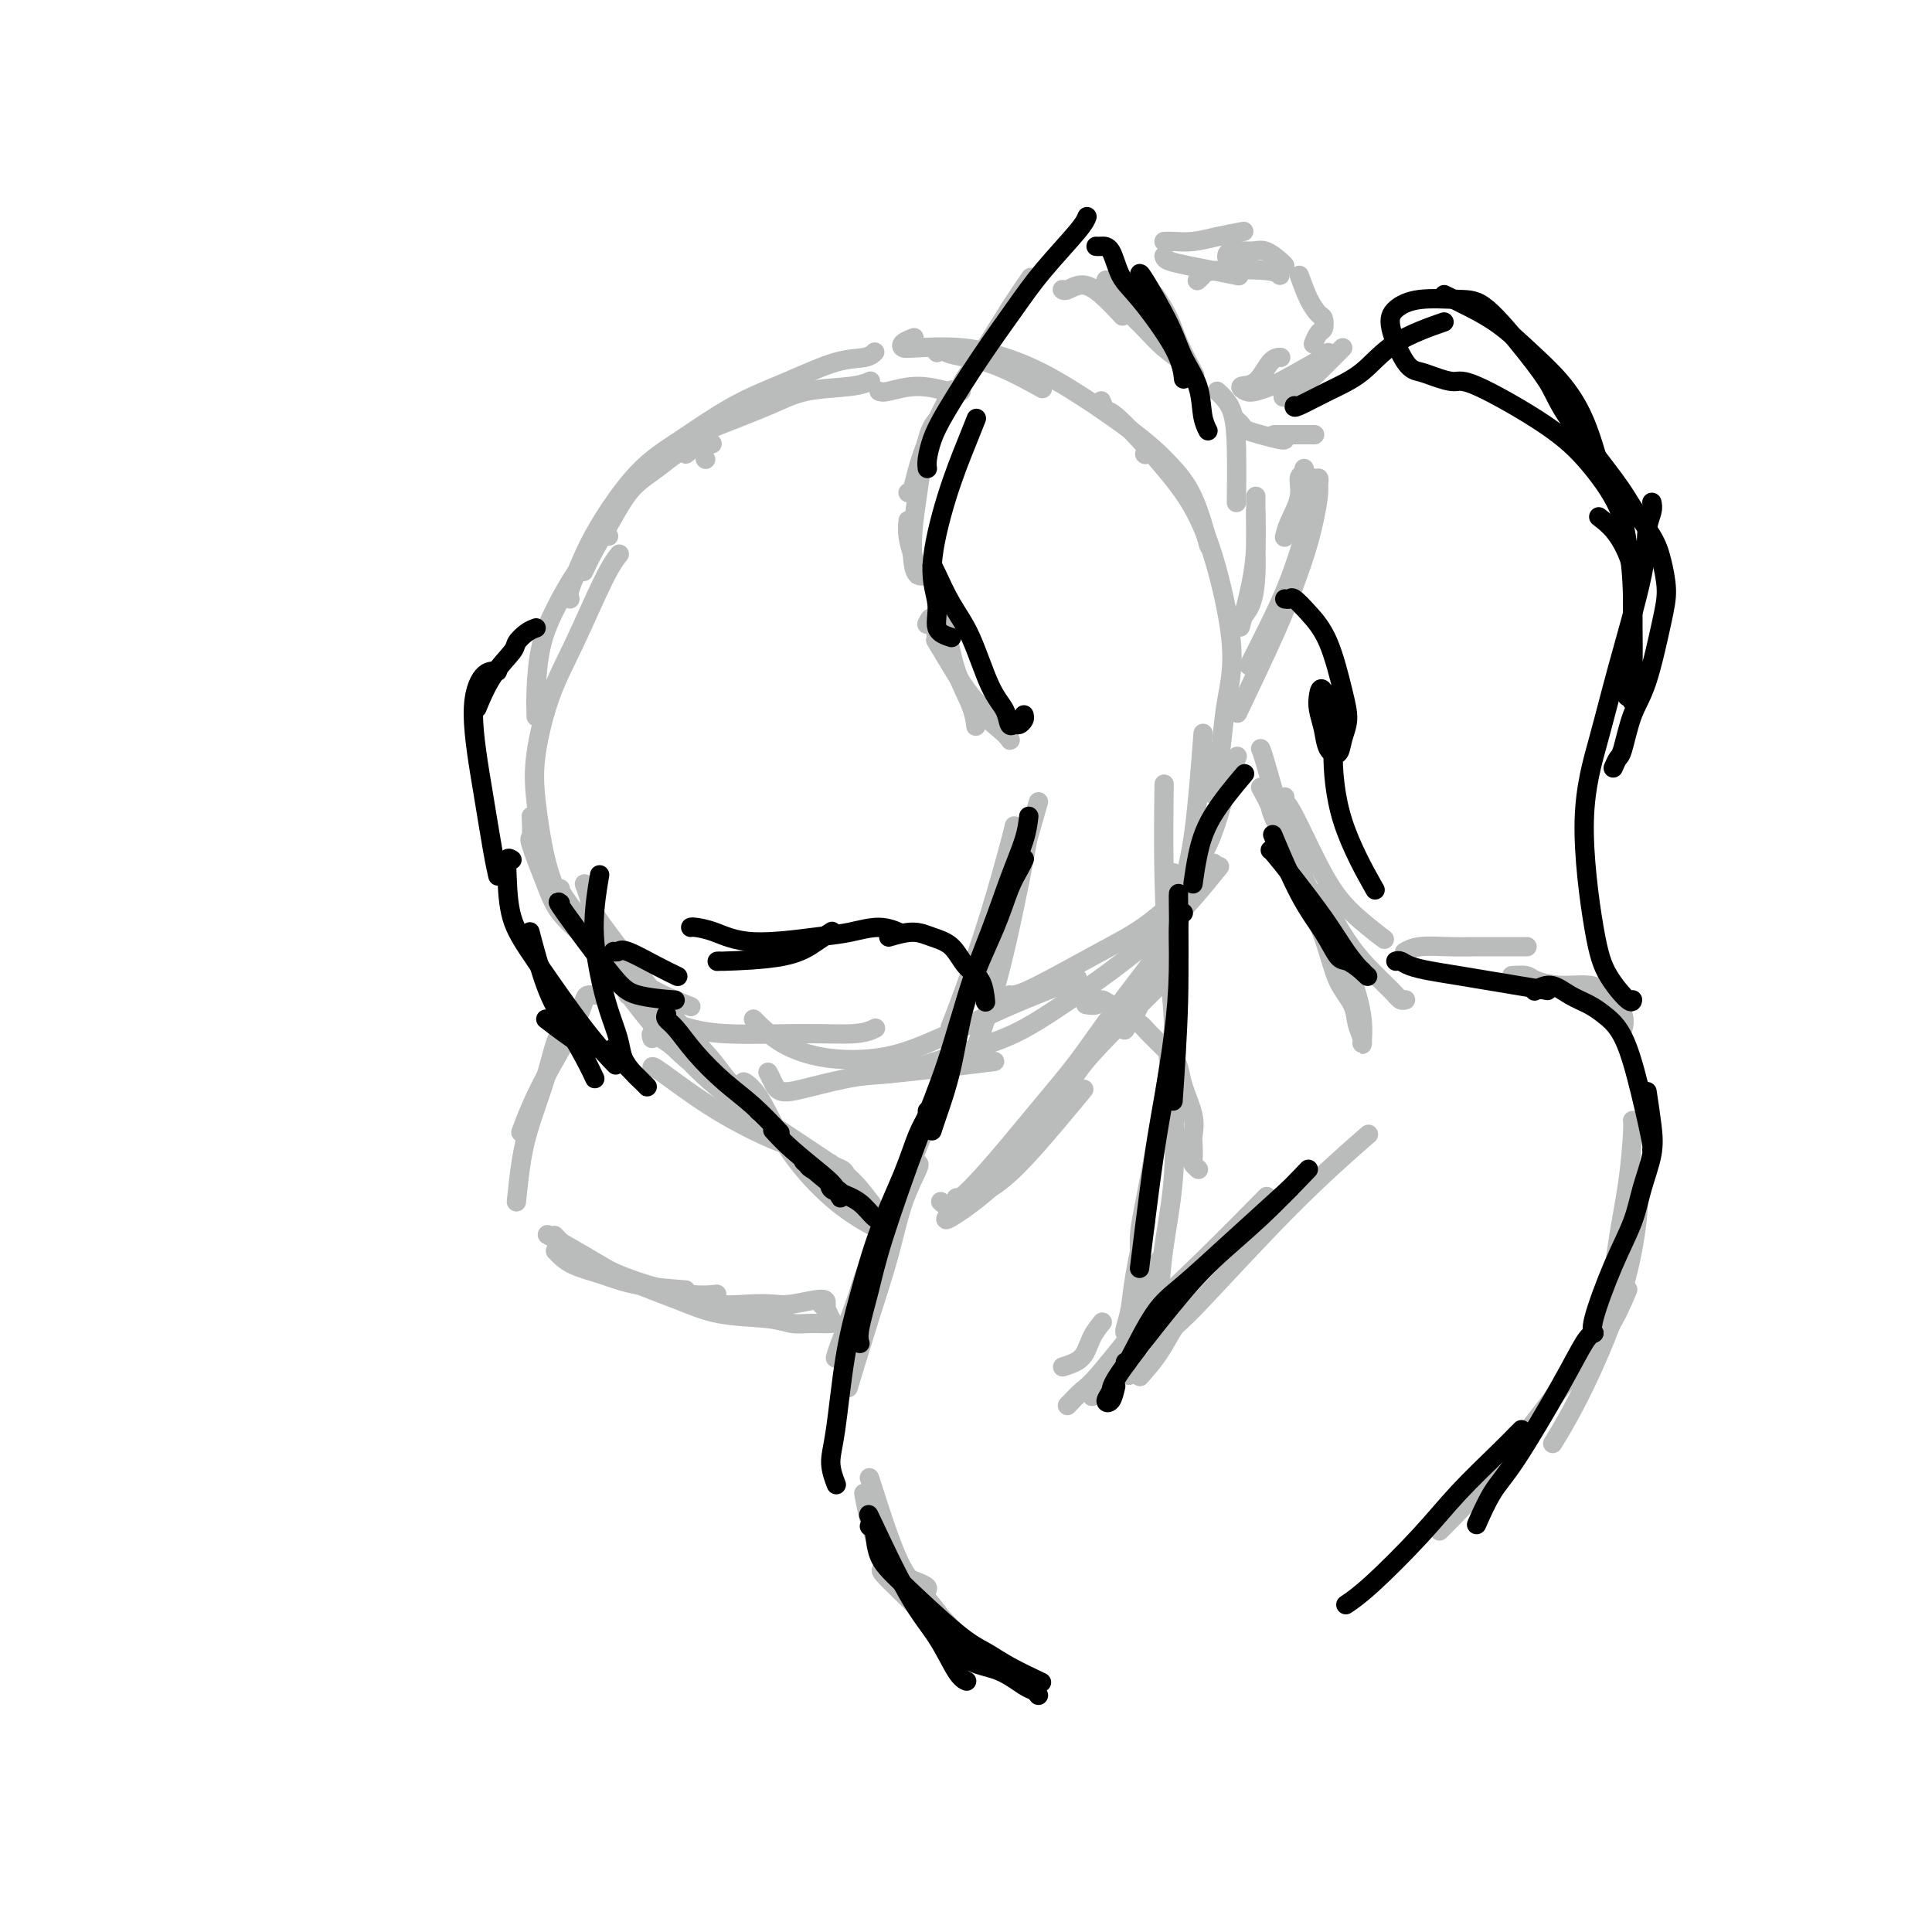 <svg viewBox='0 0 400 400' version='1.1' xmlns='http://www.w3.org/2000/svg' xmlns:xlink='http://www.w3.org/1999/xlink'><g fill='none' stroke='#BABBBB' stroke-width='4' stroke-linecap='round' stroke-linejoin='round'><path d='M146,95c0.000,0.000 0.100,0.100 0.1,0.1'/><path d='M147,92c0.385,-0.101 0.771,-0.202 0,0c-0.771,0.202 -2.698,0.708 -4,1c-1.302,0.292 -1.980,0.370 -3,1c-1.020,0.630 -2.382,1.812 -4,3c-1.618,1.188 -3.492,2.382 -5,4c-1.508,1.618 -2.652,3.661 -4,6c-1.348,2.339 -2.901,4.976 -4,7c-1.099,2.024 -1.742,3.435 -2,4c-0.258,0.565 -0.129,0.282 0,0'/><path d='M126,111c-0.353,-0.043 -0.706,-0.086 -1,0c-0.294,0.086 -0.530,0.301 -1,1c-0.470,0.699 -1.173,1.883 -2,3c-0.827,1.117 -1.777,2.167 -3,4c-1.223,1.833 -2.720,4.450 -4,7c-1.280,2.550 -2.343,5.034 -3,8c-0.657,2.966 -0.908,6.414 -1,9c-0.092,2.586 -0.026,4.310 0,5c0.026,0.690 0.013,0.345 0,0'/><path d='M110,169c0.075,1.667 0.150,3.333 0,4c-0.150,0.667 -0.526,0.333 0,2c0.526,1.667 1.956,5.333 3,8c1.044,2.667 1.704,4.333 3,6c1.296,1.667 3.227,3.333 4,4c0.773,0.667 0.386,0.333 0,0'/><path d='M132,205c-0.404,-0.424 -0.807,-0.848 -1,-1c-0.193,-0.152 -0.174,-0.033 -2,-2c-1.826,-1.967 -5.496,-6.022 -8,-9c-2.504,-2.978 -3.840,-4.880 -5,-7c-1.160,-2.120 -2.143,-4.457 -3,-8c-0.857,-3.543 -1.587,-8.292 -2,-12c-0.413,-3.708 -0.510,-6.374 0,-10c0.510,-3.626 1.626,-8.212 3,-12c1.374,-3.788 3.008,-6.778 5,-11c1.992,-4.222 4.344,-9.675 6,-13c1.656,-3.325 2.616,-4.521 3,-5c0.384,-0.479 0.192,-0.239 0,0'/><path d='M118,124c-0.156,-0.444 -0.311,-0.888 0,-2c0.311,-1.112 1.089,-2.891 2,-5c0.911,-2.109 1.954,-4.548 4,-8c2.046,-3.452 5.095,-7.916 8,-11c2.905,-3.084 5.667,-4.787 9,-7c3.333,-2.213 7.236,-4.936 11,-7c3.764,-2.064 7.387,-3.467 11,-5c3.613,-1.533 7.216,-3.194 10,-4c2.784,-0.806 4.750,-0.755 6,-1c1.250,-0.245 1.786,-0.784 2,-1c0.214,-0.216 0.107,-0.108 0,0'/><path d='M142,94c0.469,-0.361 0.938,-0.722 1,-1c0.062,-0.278 -0.284,-0.474 0,-1c0.284,-0.526 1.199,-1.384 2,-2c0.801,-0.616 1.490,-0.992 4,-2c2.510,-1.008 6.841,-2.649 10,-4c3.159,-1.351 5.146,-2.414 8,-3c2.854,-0.586 6.576,-0.696 9,-1c2.424,-0.304 3.550,-0.801 4,-1c0.450,-0.199 0.225,-0.099 0,0'/><path d='M182,81c0.345,0.143 0.690,0.286 2,0c1.310,-0.286 3.583,-1.000 6,-1c2.417,0.000 4.976,0.714 6,1c1.024,0.286 0.512,0.143 0,0'/><path d='M194,73c-0.145,-0.513 -0.290,-1.026 0,-1c0.290,0.026 1.014,0.593 2,1c0.986,0.407 2.233,0.656 4,1c1.767,0.344 4.053,0.785 7,2c2.947,1.215 6.556,3.204 8,4c1.444,0.796 0.722,0.398 0,0'/><path d='M237,94c0.000,0.000 0.100,0.100 0.1,0.1'/><path d='M189,70c0.218,-0.084 0.435,-0.167 0,0c-0.435,0.167 -1.523,0.586 -2,1c-0.477,0.414 -0.342,0.825 0,1c0.342,0.175 0.890,0.113 3,0c2.110,-0.113 5.781,-0.279 9,0c3.219,0.279 5.985,1.003 9,2c3.015,0.997 6.279,2.269 11,5c4.721,2.731 10.898,6.922 15,10c4.102,3.078 6.131,5.041 8,7c1.869,1.959 3.580,3.912 5,7c1.420,3.088 2.549,7.311 3,9c0.451,1.689 0.226,0.845 0,0'/><path d='M228,83c0.344,0.895 0.689,1.791 1,2c0.311,0.209 0.589,-0.268 3,2c2.411,2.268 6.955,7.283 10,11c3.045,3.717 4.592,6.137 6,9c1.408,2.863 2.676,6.169 4,11c1.324,4.831 2.705,11.186 3,16c0.295,4.814 -0.496,8.085 -1,11c-0.504,2.915 -0.723,5.472 -1,8c-0.277,2.528 -0.613,5.027 -1,7c-0.387,1.973 -0.825,3.421 -1,4c-0.175,0.579 -0.088,0.290 0,0'/><path d='M116,184c-0.064,0.172 -0.128,0.344 1,2c1.128,1.656 3.447,4.794 6,8c2.553,3.206 5.341,6.478 9,9c3.659,2.522 8.188,4.292 10,5c1.812,0.708 0.906,0.354 0,0'/><path d='M130,206c0.892,0.271 1.784,0.542 2,1c0.216,0.458 -0.245,1.105 1,2c1.245,0.895 4.198,2.040 7,3c2.802,0.960 5.455,1.735 10,2c4.545,0.265 10.981,0.019 16,0c5.019,-0.019 8.620,0.187 11,0c2.380,-0.187 3.537,-0.768 4,-1c0.463,-0.232 0.231,-0.116 0,0'/><path d='M156,211c1.789,1.789 3.579,3.577 6,5c2.421,1.423 5.474,2.479 9,3c3.526,0.521 7.524,0.507 11,0c3.476,-0.507 6.429,-1.506 10,-3c3.571,-1.494 7.761,-3.483 11,-5c3.239,-1.517 5.526,-2.562 9,-4c3.474,-1.438 8.135,-3.268 10,-4c1.865,-0.732 0.932,-0.366 0,0'/><path d='M209,206c0.187,0.048 0.374,0.095 1,0c0.626,-0.095 1.692,-0.334 5,-2c3.308,-1.666 8.859,-4.759 13,-7c4.141,-2.241 6.873,-3.632 10,-6c3.127,-2.368 6.650,-5.715 9,-8c2.350,-2.285 3.529,-3.510 4,-4c0.471,-0.490 0.236,-0.245 0,0'/><path d='M239,192c1.052,-1.139 2.103,-2.278 3,-4c0.897,-1.722 1.638,-4.028 3,-6c1.362,-1.972 3.344,-3.611 5,-7c1.656,-3.389 2.984,-8.528 4,-12c1.016,-3.472 1.719,-5.278 2,-6c0.281,-0.722 0.141,-0.361 0,0'/><path d='M261,155c0.211,0.496 0.421,0.992 1,3c0.579,2.008 1.526,5.528 3,10c1.474,4.472 3.474,9.896 5,14c1.526,4.104 2.579,6.887 3,8c0.421,1.113 0.211,0.557 0,0'/><path d='M261,163c0.886,1.656 1.772,3.313 2,4c0.228,0.687 -0.202,0.406 2,5c2.202,4.594 7.036,14.063 10,20c2.964,5.937 4.059,8.343 5,11c0.941,2.657 1.729,5.566 2,8c0.271,2.434 0.024,4.394 0,5c-0.024,0.606 0.173,-0.142 0,-1c-0.173,-0.858 -0.716,-1.826 -1,-3c-0.284,-1.174 -0.308,-2.555 -1,-4c-0.692,-1.445 -2.051,-2.954 -3,-5c-0.949,-2.046 -1.486,-4.628 -3,-9c-1.514,-4.372 -4.004,-10.535 -5,-13c-0.996,-2.465 -0.498,-1.233 0,0'/><path d='M248,242c0.113,0.104 0.226,0.209 0,0c-0.226,-0.209 -0.791,-0.731 -1,-1c-0.209,-0.269 -0.063,-0.284 0,-1c0.063,-0.716 0.042,-2.135 0,-3c-0.042,-0.865 -0.106,-1.178 0,-2c0.106,-0.822 0.383,-2.153 0,-4c-0.383,-1.847 -1.425,-4.211 -2,-6c-0.575,-1.789 -0.682,-3.003 -1,-4c-0.318,-0.997 -0.848,-1.777 -2,-3c-1.152,-1.223 -2.927,-2.891 -4,-4c-1.073,-1.109 -1.443,-1.661 -2,-2c-0.557,-0.339 -1.300,-0.465 -2,-1c-0.700,-0.535 -1.358,-1.478 -2,-2c-0.642,-0.522 -1.268,-0.623 -2,-1c-0.732,-0.377 -1.569,-1.029 -2,-1c-0.431,0.029 -0.456,0.740 -1,1c-0.544,0.260 -1.608,0.070 -2,0c-0.392,-0.070 -0.112,-0.020 0,0c0.112,0.020 0.056,0.010 0,0'/><path d='M242,218c-0.083,0.286 -0.167,0.571 0,2c0.167,1.429 0.583,4.000 1,6c0.417,2.000 0.833,3.429 1,4c0.167,0.571 0.083,0.286 0,0'/><path d='M266,165c-0.080,0.393 -0.161,0.785 0,1c0.161,0.215 0.562,0.251 2,3c1.438,2.749 3.911,8.211 6,12c2.089,3.789 3.793,5.905 6,8c2.207,2.095 4.916,4.170 6,5c1.084,0.830 0.542,0.415 0,0'/><path d='M273,185c0.265,0.090 0.529,0.181 1,1c0.471,0.819 1.148,2.367 2,4c0.852,1.633 1.878,3.352 3,5c1.122,1.648 2.339,3.226 4,5c1.661,1.774 3.765,3.743 5,5c1.235,1.257 1.599,1.801 2,2c0.401,0.199 0.839,0.054 1,0c0.161,-0.054 0.046,-0.015 0,0c-0.046,0.015 -0.023,0.008 0,0'/><path d='M159,222c0.317,0.604 0.634,1.207 1,2c0.366,0.793 0.780,1.774 2,2c1.220,0.226 3.244,-0.304 6,-1c2.756,-0.696 6.244,-1.558 9,-2c2.756,-0.442 4.780,-0.465 10,-1c5.220,-0.535 13.634,-1.581 17,-2c3.366,-0.419 1.683,-0.209 0,0'/><path d='M179,222c0.065,-0.099 0.131,-0.198 1,0c0.869,0.198 2.542,0.692 6,0c3.458,-0.692 8.702,-2.571 13,-4c4.298,-1.429 7.649,-2.410 11,-4c3.351,-1.590 6.703,-3.789 10,-6c3.297,-2.211 6.541,-4.432 10,-7c3.459,-2.568 7.133,-5.482 10,-8c2.867,-2.518 4.926,-4.639 7,-7c2.074,-2.361 4.164,-4.960 5,-6c0.836,-1.040 0.418,-0.520 0,0'/><path d='M121,183c0.387,1.044 0.774,2.087 1,3c0.226,0.913 0.290,1.695 1,3c0.710,1.305 2.064,3.134 5,7c2.936,3.866 7.452,9.768 11,14c3.548,4.232 6.126,6.794 8,9c1.874,2.206 3.043,4.055 4,5c0.957,0.945 1.702,0.984 2,1c0.298,0.016 0.149,0.008 0,0'/><path d='M123,197c-0.676,-1.053 -1.352,-2.106 -2,-3c-0.648,-0.894 -1.269,-1.629 0,0c1.269,1.629 4.429,5.622 7,9c2.571,3.378 4.552,6.142 7,9c2.448,2.858 5.361,5.811 8,8c2.639,2.189 5.003,3.615 7,5c1.997,1.385 3.625,2.728 5,4c1.375,1.272 2.496,2.474 3,3c0.504,0.526 0.390,0.376 0,0c-0.390,-0.376 -1.056,-0.978 -2,-2c-0.944,-1.022 -2.166,-2.465 -5,-5c-2.834,-2.535 -7.279,-6.161 -10,-9c-2.721,-2.839 -3.718,-4.890 -5,-6c-1.282,-1.110 -2.849,-1.280 -3,-1c-0.151,0.280 1.116,1.009 3,3c1.884,1.991 4.387,5.242 7,8c2.613,2.758 5.338,5.022 9,8c3.662,2.978 8.263,6.668 11,9c2.737,2.332 3.610,3.305 5,4c1.390,0.695 3.297,1.110 4,1c0.703,-0.110 0.201,-0.746 0,-1c-0.201,-0.254 -0.100,-0.127 0,0'/><path d='M135,221c0.006,-0.204 0.013,-0.408 2,1c1.987,1.408 5.955,4.429 10,7c4.045,2.571 8.166,4.692 11,6c2.834,1.308 4.381,1.802 5,2c0.619,0.198 0.309,0.099 0,0'/><path d='M196,252c-0.244,0.440 -0.488,0.881 1,0c1.488,-0.881 4.708,-3.083 8,-6c3.292,-2.917 6.655,-6.548 8,-8c1.345,-1.452 0.673,-0.726 0,0'/><path d='M198,248c1.553,-0.112 3.107,-0.223 5,-1c1.893,-0.777 4.126,-2.219 7,-5c2.874,-2.781 6.389,-6.903 9,-10c2.611,-3.097 4.317,-5.171 5,-6c0.683,-0.829 0.341,-0.415 0,0'/><path d='M214,236c-0.035,0.045 -0.069,0.090 0,0c0.069,-0.090 0.242,-0.315 0,0c-0.242,0.315 -0.901,1.169 0,0c0.901,-1.169 3.360,-4.360 5,-7c1.640,-2.640 2.460,-4.728 4,-7c1.540,-2.272 3.799,-4.727 7,-8c3.201,-3.273 7.343,-7.364 9,-9c1.657,-1.636 0.828,-0.818 0,0'/><path d='M233,212c0.043,0.370 0.086,0.741 0,1c-0.086,0.259 -0.301,0.407 0,0c0.301,-0.407 1.117,-1.368 2,-3c0.883,-1.632 1.834,-3.935 3,-7c1.166,-3.065 2.547,-6.893 4,-11c1.453,-4.107 2.977,-8.493 4,-13c1.023,-4.507 1.545,-9.137 2,-14c0.455,-4.863 0.844,-9.961 1,-12c0.156,-2.039 0.078,-1.020 0,0'/><path d='M250,172c-0.129,-0.086 -0.258,-0.171 -1,2c-0.742,2.171 -2.097,6.600 -3,10c-0.903,3.400 -1.354,5.771 -4,10c-2.646,4.229 -7.487,10.317 -11,15c-3.513,4.683 -5.698,7.962 -8,11c-2.302,3.038 -4.720,5.835 -9,11c-4.280,5.165 -10.422,12.698 -14,16c-3.578,3.302 -4.594,2.372 -5,2c-0.406,-0.372 -0.203,-0.186 0,0'/><path d='M135,215c-0.148,-0.483 -0.296,-0.965 0,-1c0.296,-0.035 1.036,0.378 2,1c0.964,0.622 2.153,1.451 4,3c1.847,1.549 4.351,3.816 7,6c2.649,2.184 5.442,4.284 9,7c3.558,2.716 7.882,6.048 11,8c3.118,1.952 5.032,2.526 6,3c0.968,0.474 0.991,0.850 1,1c0.009,0.150 0.005,0.075 0,0'/><path d='M156,226c-0.247,-0.275 -0.494,-0.550 -1,-1c-0.506,-0.450 -1.270,-1.075 -1,-1c0.270,0.075 1.575,0.850 3,3c1.425,2.150 2.970,5.674 5,9c2.030,3.326 4.544,6.454 7,9c2.456,2.546 4.854,4.511 7,6c2.146,1.489 4.041,2.502 5,3c0.959,0.498 0.981,0.480 1,0c0.019,-0.480 0.036,-1.424 0,-2c-0.036,-0.576 -0.126,-0.785 -1,-2c-0.874,-1.215 -2.532,-3.437 -4,-5c-1.468,-1.563 -2.744,-2.469 -5,-4c-2.256,-1.531 -5.491,-3.689 -9,-6c-3.509,-2.311 -7.291,-4.776 -10,-7c-2.709,-2.224 -4.345,-4.207 -5,-5c-0.655,-0.793 -0.327,-0.397 0,0'/><path d='M190,119c-0.310,-1.327 -0.619,-2.655 -1,-4c-0.381,-1.345 -0.833,-2.708 -1,-4c-0.167,-1.292 -0.048,-2.512 0,-3c0.048,-0.488 0.024,-0.244 0,0'/><path d='M192,119c-0.737,0.201 -1.474,0.402 -2,0c-0.526,-0.402 -0.841,-1.408 -1,-3c-0.159,-1.592 -0.161,-3.772 0,-6c0.161,-2.228 0.487,-4.504 1,-8c0.513,-3.496 1.215,-8.210 2,-11c0.785,-2.790 1.653,-3.654 2,-4c0.347,-0.346 0.174,-0.173 0,0'/><path d='M188,102c0.301,0.129 0.603,0.258 1,-1c0.397,-1.258 0.890,-3.904 2,-7c1.110,-3.096 2.837,-6.641 4,-9c1.163,-2.359 1.761,-3.531 2,-4c0.239,-0.469 0.120,-0.234 0,0'/><path d='M199,81c-0.024,-0.326 -0.048,-0.652 0,-1c0.048,-0.348 0.168,-0.718 1,-2c0.832,-1.282 2.378,-3.478 4,-6c1.622,-2.522 3.321,-5.371 5,-8c1.679,-2.629 3.337,-5.037 4,-6c0.663,-0.963 0.332,-0.482 0,0'/><path d='M220,60c-0.046,-0.038 -0.092,-0.076 0,0c0.092,0.076 0.323,0.266 1,0c0.677,-0.266 1.800,-0.989 3,-1c1.200,-0.011 2.477,0.689 4,2c1.523,1.311 3.292,3.232 4,4c0.708,0.768 0.354,0.384 0,0'/><path d='M229,58c-0.244,0.711 -0.489,1.422 1,3c1.489,1.578 4.711,4.022 6,5c1.289,0.978 0.644,0.489 0,0'/><path d='M230,61c0.045,0.043 0.090,0.085 0,0c-0.090,-0.085 -0.314,-0.299 1,1c1.314,1.299 4.167,4.111 6,6c1.833,1.889 2.647,2.855 4,4c1.353,1.145 3.244,2.470 4,3c0.756,0.530 0.378,0.265 0,0'/><path d='M235,61c0.700,-0.412 1.400,-0.824 2,-1c0.600,-0.176 1.100,-0.116 2,1c0.900,1.116 2.200,3.289 3,5c0.800,1.711 1.100,2.961 2,5c0.900,2.039 2.400,4.868 3,6c0.600,1.132 0.300,0.566 0,0'/><path d='M260,106c0.054,2.292 0.107,4.583 0,7c-0.107,2.417 -0.375,4.958 -1,8c-0.625,3.042 -1.607,6.583 -2,8c-0.393,1.417 -0.196,0.708 0,0'/><path d='M260,103c0.004,-0.313 0.008,-0.626 0,1c-0.008,1.626 -0.026,5.192 0,8c0.026,2.808 0.098,4.857 0,7c-0.098,2.143 -0.367,4.378 -1,6c-0.633,1.622 -1.632,2.629 -2,3c-0.368,0.371 -0.105,0.106 0,0c0.105,-0.106 0.053,-0.053 0,0'/><path d='M252,81c1.155,1.083 2.310,2.167 3,4c0.690,1.833 0.917,4.417 1,8c0.083,3.583 0.024,8.167 0,10c-0.024,1.833 -0.012,0.917 0,0'/><path d='M256,87c0.370,0.332 0.740,0.663 1,1c0.260,0.337 0.409,0.679 1,1c0.591,0.321 1.622,0.622 3,1c1.378,0.378 3.102,0.832 4,1c0.898,0.168 0.971,0.048 1,0c0.029,-0.048 0.015,-0.024 0,0'/><path d='M264,90c-0.178,0.000 -0.356,0.000 0,0c0.356,0.000 1.244,0.000 2,0c0.756,0.000 1.378,0.000 2,0c0.622,0.000 1.244,0.000 2,0c0.756,0.000 1.644,0.000 2,0c0.356,0.000 0.178,0.000 0,0'/><path d='M270,97c0.127,0.397 0.255,0.793 0,1c-0.255,0.207 -0.891,0.224 -1,1c-0.109,0.776 0.311,2.311 0,4c-0.311,1.689 -1.353,3.532 -2,5c-0.647,1.468 -0.899,2.562 -1,3c-0.101,0.438 -0.050,0.219 0,0'/><path d='M273,99c0.071,0.124 0.141,0.248 0,1c-0.141,0.752 -0.494,2.133 -1,4c-0.506,1.867 -1.166,4.221 -2,7c-0.834,2.779 -1.842,5.982 -3,9c-1.158,3.018 -2.466,5.851 -4,9c-1.534,3.149 -3.296,6.614 -4,8c-0.704,1.386 -0.352,0.693 0,0'/><path d='M272,99c0.576,0.359 1.151,0.719 1,3c-0.151,2.281 -1.029,6.484 -2,10c-0.971,3.516 -2.033,6.344 -3,9c-0.967,2.656 -1.837,5.138 -4,10c-2.163,4.862 -5.618,12.103 -7,15c-1.382,2.897 -0.691,1.448 0,0'/><path d='M195,129c0.279,0.120 0.558,0.239 1,2c0.442,1.761 1.046,5.163 2,8c0.954,2.837 2.257,5.110 3,7c0.743,1.890 0.927,3.397 1,4c0.073,0.603 0.037,0.301 0,0'/><path d='M192,129c-0.096,0.203 -0.193,0.407 0,0c0.193,-0.407 0.674,-1.424 1,-1c0.326,0.424 0.497,2.289 1,4c0.503,1.711 1.336,3.269 3,6c1.664,2.731 4.157,6.635 6,9c1.843,2.365 3.036,3.189 4,4c0.964,0.811 1.700,1.608 2,2c0.300,0.392 0.163,0.378 0,0c-0.163,-0.378 -0.352,-1.121 -1,-2c-0.648,-0.879 -1.754,-1.893 -3,-3c-1.246,-1.107 -2.633,-2.307 -4,-4c-1.367,-1.693 -2.714,-3.879 -4,-6c-1.286,-2.121 -2.510,-4.177 -3,-5c-0.490,-0.823 -0.245,-0.411 0,0'/><path d='M215,166c-0.844,2.962 -1.687,5.923 -2,7c-0.313,1.077 -0.094,0.268 -1,5c-0.906,4.732 -2.936,15.005 -5,23c-2.064,7.995 -4.161,13.713 -5,16c-0.839,2.287 -0.419,1.144 0,0'/><path d='M210,171c-0.097,0.496 -0.195,0.992 -1,4c-0.805,3.008 -2.319,8.528 -4,14c-1.681,5.472 -3.530,10.896 -5,15c-1.470,4.104 -2.563,6.887 -3,8c-0.437,1.113 -0.219,0.557 0,0'/><path d='M211,181c-0.229,0.109 -0.458,0.218 -1,2c-0.542,1.782 -1.396,5.238 -3,9c-1.604,3.762 -3.957,7.831 -6,13c-2.043,5.169 -3.777,11.438 -6,18c-2.223,6.562 -4.936,13.419 -8,21c-3.064,7.581 -6.479,15.887 -8,20c-1.521,4.113 -1.149,4.032 -1,4c0.149,-0.032 0.074,-0.016 0,0'/><path d='M198,219c-1.341,2.412 -2.681,4.824 -4,8c-1.319,3.176 -2.616,7.118 -5,13c-2.384,5.882 -5.854,13.706 -8,19c-2.146,5.294 -2.967,8.058 -4,11c-1.033,2.942 -2.278,6.061 -3,8c-0.722,1.939 -0.921,2.697 -1,3c-0.079,0.303 -0.040,0.152 0,0'/><path d='M190,241c-0.073,0.031 -0.146,0.061 0,0c0.146,-0.061 0.511,-0.214 0,1c-0.511,1.214 -1.899,3.795 -3,7c-1.101,3.205 -1.914,7.034 -3,11c-1.086,3.966 -2.446,8.068 -4,13c-1.554,4.932 -3.301,10.695 -4,13c-0.699,2.305 -0.349,1.153 0,0'/><path d='M180,306c-0.024,-0.145 -0.048,-0.290 1,3c1.048,3.290 3.167,10.016 5,14c1.833,3.984 3.378,5.226 5,7c1.622,1.774 3.321,4.078 4,5c0.679,0.922 0.340,0.461 0,0'/><path d='M192,329c0.061,-0.227 0.121,-0.453 -1,-1c-1.121,-0.547 -3.425,-1.414 -5,-2c-1.575,-0.586 -2.422,-0.891 -3,-1c-0.578,-0.109 -0.887,-0.024 0,1c0.887,1.024 2.970,2.985 5,5c2.030,2.015 4.007,4.084 6,6c1.993,1.916 4.001,3.677 6,5c1.999,1.323 3.989,2.206 6,3c2.011,0.794 4.041,1.498 5,2c0.959,0.502 0.846,0.800 1,1c0.154,0.200 0.577,0.301 0,0c-0.577,-0.301 -2.152,-1.005 -4,-2c-1.848,-0.995 -3.969,-2.281 -6,-4c-2.031,-1.719 -3.974,-3.870 -6,-6c-2.026,-2.130 -4.137,-4.239 -6,-6c-1.863,-1.761 -3.479,-3.173 -5,-5c-1.521,-1.827 -2.948,-4.069 -4,-7c-1.052,-2.931 -1.729,-6.552 -2,-8c-0.271,-1.448 -0.135,-0.724 0,0'/><path d='M291,197c-0.193,0.113 -0.386,0.226 0,0c0.386,-0.226 1.351,-0.793 3,-1c1.649,-0.207 3.983,-0.056 6,0c2.017,0.056 3.716,0.015 6,0c2.284,-0.015 5.153,-0.004 7,0c1.847,0.004 2.670,0.001 3,0c0.330,-0.001 0.165,-0.001 0,0'/><path d='M313,202c1.151,-0.080 2.303,-0.161 3,0c0.697,0.161 0.941,0.563 2,1c1.059,0.437 2.935,0.909 5,1c2.065,0.091 4.318,-0.199 6,0c1.682,0.199 2.791,0.889 4,2c1.209,1.111 2.518,2.645 3,4c0.482,1.355 0.138,2.530 0,3c-0.138,0.470 -0.069,0.235 0,0'/><path d='M338,232c0.062,0.419 0.125,0.838 0,3c-0.125,2.162 -0.437,6.065 -1,10c-0.563,3.935 -1.378,7.900 -2,12c-0.622,4.100 -1.052,8.335 -2,12c-0.948,3.665 -2.414,6.762 -3,8c-0.586,1.238 -0.293,0.619 0,0'/><path d='M339,249c0.145,0.088 0.290,0.175 0,3c-0.290,2.825 -1.016,8.386 -3,15c-1.984,6.614 -5.226,14.281 -8,20c-2.774,5.719 -5.078,9.491 -6,11c-0.922,1.509 -0.461,0.754 0,0'/><path d='M337,267c-1.152,2.729 -2.303,5.458 -4,8c-1.697,2.542 -3.939,4.898 -8,10c-4.061,5.102 -9.939,12.951 -15,19c-5.061,6.049 -9.303,10.300 -11,12c-1.697,1.700 -0.848,0.850 0,0'/><path d='M220,283c1.524,-0.482 3.048,-0.964 4,-2c0.952,-1.036 1.333,-2.625 2,-4c0.667,-1.375 1.619,-2.536 2,-3c0.381,-0.464 0.190,-0.232 0,0'/><path d='M221,291c1.055,-1.115 2.109,-2.231 3,-3c0.891,-0.769 1.617,-1.192 4,-4c2.383,-2.808 6.422,-8.000 10,-12c3.578,-4.000 6.694,-6.808 11,-11c4.306,-4.192 9.802,-9.769 12,-12c2.198,-2.231 1.099,-1.115 0,0'/><path d='M236,285c1.380,-1.566 2.761,-3.132 4,-5c1.239,-1.868 2.338,-4.036 3,-5c0.662,-0.964 0.889,-0.722 5,-5c4.111,-4.278 12.107,-13.075 19,-20c6.893,-6.925 12.684,-11.979 15,-14c2.316,-2.021 1.158,-1.011 0,0'/><path d='M226,289c-0.019,-0.060 -0.038,-0.119 0,0c0.038,0.119 0.133,0.417 1,-1c0.867,-1.417 2.506,-4.548 4,-7c1.494,-2.452 2.844,-4.224 4,-7c1.156,-2.776 2.119,-6.555 3,-9c0.881,-2.445 1.680,-3.556 2,-4c0.320,-0.444 0.160,-0.222 0,0'/><path d='M233,276c-0.099,-0.102 -0.198,-0.204 0,-1c0.198,-0.796 0.692,-2.285 1,-4c0.308,-1.715 0.429,-3.654 1,-7c0.571,-3.346 1.592,-8.099 2,-10c0.408,-1.901 0.204,-0.951 0,0'/><path d='M236,262c0.030,-0.445 0.061,-0.891 0,-2c-0.061,-1.109 -0.212,-2.883 0,-5c0.212,-2.117 0.789,-4.578 2,-11c1.211,-6.422 3.057,-16.806 4,-23c0.943,-6.194 0.984,-8.198 1,-9c0.016,-0.802 0.008,-0.401 0,0'/><path d='M240,274c-0.053,-1.207 -0.105,-2.415 0,-5c0.105,-2.585 0.368,-6.549 1,-11c0.632,-4.451 1.633,-9.389 2,-15c0.367,-5.611 0.098,-11.896 0,-18c-0.098,-6.104 -0.026,-12.028 0,-20c0.026,-7.972 0.008,-17.992 0,-22c-0.008,-4.008 -0.004,-2.004 0,0'/><path d='M243,232c-0.558,-0.556 -1.116,-1.111 -1,-4c0.116,-2.889 0.907,-8.111 1,-13c0.093,-4.889 -0.511,-9.444 -1,-15c-0.489,-5.556 -0.862,-12.111 -1,-19c-0.138,-6.889 -0.039,-14.111 0,-17c0.039,-2.889 0.020,-1.444 0,0'/><path d='M236,271c0.222,1.756 0.444,3.511 0,6c-0.444,2.489 -1.556,5.711 -2,7c-0.444,1.289 -0.222,0.644 0,0'/><path d='M124,206c-0.760,-0.020 -1.519,-0.040 -2,0c-0.481,0.040 -0.682,0.141 -1,1c-0.318,0.859 -0.751,2.476 -2,5c-1.249,2.524 -3.314,5.955 -5,9c-1.686,3.045 -2.992,5.704 -4,8c-1.008,2.296 -1.716,4.227 -2,5c-0.284,0.773 -0.142,0.386 0,0'/><path d='M119,213c0.177,0.050 0.353,0.101 0,0c-0.353,-0.101 -1.236,-0.352 -2,0c-0.764,0.352 -1.410,1.307 -2,3c-0.590,1.693 -1.125,4.122 -2,7c-0.875,2.878 -2.090,6.204 -3,9c-0.910,2.796 -1.514,5.060 -2,8c-0.486,2.940 -0.853,6.554 -1,8c-0.147,1.446 -0.073,0.723 0,0'/><path d='M115,259c0.227,0.243 0.455,0.485 1,1c0.545,0.515 1.409,1.301 3,2c1.591,0.699 3.911,1.311 6,2c2.089,0.689 3.947,1.455 7,2c3.053,0.545 7.301,0.870 9,1c1.699,0.130 0.850,0.065 0,0'/><path d='M115,256c-0.171,-0.185 -0.343,-0.370 0,0c0.343,0.370 1.199,1.294 2,2c0.801,0.706 1.546,1.194 3,2c1.454,0.806 3.616,1.929 6,3c2.384,1.071 4.990,2.091 8,3c3.010,0.909 6.426,1.706 9,2c2.574,0.294 4.307,0.084 5,0c0.693,-0.084 0.347,-0.042 0,0'/><path d='M126,263c0.047,0.241 0.094,0.481 1,1c0.906,0.519 2.672,1.316 5,2c2.328,0.684 5.218,1.256 8,2c2.782,0.744 5.457,1.659 8,2c2.543,0.341 4.954,0.109 7,0c2.046,-0.109 3.726,-0.095 5,0c1.274,0.095 2.142,0.269 4,0c1.858,-0.269 4.707,-0.983 6,-1c1.293,-0.017 1.029,0.663 1,1c-0.029,0.337 0.177,0.331 0,0c-0.177,-0.331 -0.738,-0.989 -1,-1c-0.262,-0.011 -0.226,0.624 0,1c0.226,0.376 0.640,0.494 1,1c0.360,0.506 0.664,1.400 1,2c0.336,0.600 0.704,0.905 0,1c-0.704,0.095 -2.480,-0.021 -4,0c-1.520,0.021 -2.784,0.180 -4,0c-1.216,-0.180 -2.384,-0.700 -5,-1c-2.616,-0.300 -6.681,-0.379 -10,-1c-3.319,-0.621 -5.892,-1.785 -9,-3c-3.108,-1.215 -6.751,-2.480 -10,-4c-3.249,-1.520 -6.106,-3.294 -9,-5c-2.894,-1.706 -5.827,-3.345 -7,-4c-1.173,-0.655 -0.587,-0.328 0,0'/><path d='M241,53c0.081,0.332 0.163,0.663 1,1c0.837,0.337 2.431,0.678 4,1c1.569,0.322 3.115,0.625 5,1c1.885,0.375 4.110,0.821 5,1c0.890,0.179 0.445,0.089 0,0'/><path d='M254,53c-0.010,0.117 -0.021,0.234 0,0c0.021,-0.234 0.072,-0.819 1,-1c0.928,-0.181 2.732,0.043 4,0c1.268,-0.043 2.000,-0.352 3,0c1.000,0.352 2.269,1.364 3,2c0.731,0.636 0.923,0.896 1,1c0.077,0.104 0.038,0.052 0,0'/><path d='M269,57c0.648,1.789 1.295,3.577 2,5c0.705,1.423 1.467,2.480 2,3c0.533,0.520 0.836,0.504 1,1c0.164,0.496 0.188,1.504 0,2c-0.188,0.496 -0.589,0.480 -1,1c-0.411,0.520 -0.832,1.577 -1,2c-0.168,0.423 -0.084,0.211 0,0'/><path d='M278,72c-0.166,0.164 -0.331,0.328 -1,1c-0.669,0.672 -1.840,1.852 -3,3c-1.160,1.148 -2.307,2.266 -3,3c-0.693,0.734 -0.932,1.086 -1,1c-0.068,-0.086 0.033,-0.611 0,-1c-0.033,-0.389 -0.201,-0.643 0,-1c0.201,-0.357 0.772,-0.816 1,-1c0.228,-0.184 0.114,-0.092 0,0'/><path d='M275,73c0.270,0.023 0.539,0.046 -1,1c-1.539,0.954 -4.888,2.840 -7,4c-2.112,1.160 -2.988,1.593 -4,2c-1.012,0.407 -2.161,0.789 -3,1c-0.839,0.211 -1.370,0.253 -2,0c-0.630,-0.253 -1.359,-0.800 -1,-1c0.359,-0.200 1.808,-0.054 3,-1c1.192,-0.946 2.129,-2.986 3,-4c0.871,-1.014 1.678,-1.004 2,-1c0.322,0.004 0.161,0.002 0,0'/><path d='M241,50c0.504,-0.022 1.008,-0.045 2,0c0.992,0.045 2.472,0.156 4,0c1.528,-0.156 3.104,-0.581 5,-1c1.896,-0.419 4.113,-0.834 5,-1c0.887,-0.166 0.443,-0.083 0,0'/><path d='M248,58c-0.097,0.085 -0.194,0.170 0,0c0.194,-0.170 0.679,-0.595 1,-1c0.321,-0.405 0.478,-0.789 3,-1c2.522,-0.211 7.410,-0.249 10,0c2.590,0.249 2.883,0.785 3,1c0.117,0.215 0.059,0.107 0,0'/><path d='M273,75c-0.708,1.101 -1.417,2.202 -2,3c-0.583,0.798 -1.042,1.292 -2,2c-0.958,0.708 -2.417,1.631 -3,2c-0.583,0.369 -0.292,0.185 0,0'/></g>
<g fill='none' stroke='#000000' stroke-width='4' stroke-linecap='round' stroke-linejoin='round'><path d='M138,210c-0.144,0.307 -0.287,0.614 0,1c0.287,0.386 1.006,0.850 2,2c0.994,1.150 2.264,2.985 4,5c1.736,2.015 3.940,4.210 6,6c2.060,1.790 3.978,3.174 6,5c2.022,1.826 4.149,4.093 5,5c0.851,0.907 0.425,0.453 0,0'/><path d='M157,230c0.000,0.000 0.100,0.100 0.1,0.1'/><path d='M160,233c0.000,0.000 0.100,0.100 0.1,0.1'/><path d='M160,234c1.094,1.197 2.187,2.394 4,4c1.813,1.606 4.344,3.623 6,5c1.656,1.377 2.435,2.116 3,3c0.565,0.884 0.915,1.914 1,2c0.085,0.086 -0.096,-0.774 0,-1c0.096,-0.226 0.467,0.180 -1,-1c-1.467,-1.180 -4.772,-3.945 -6,-5c-1.228,-1.055 -0.377,-0.399 0,0c0.377,0.399 0.282,0.543 1,1c0.718,0.457 2.251,1.229 3,2c0.749,0.771 0.716,1.541 1,2c0.284,0.459 0.885,0.606 2,1c1.115,0.394 2.742,1.033 4,2c1.258,0.967 2.146,2.260 3,3c0.854,0.740 1.672,0.926 2,1c0.328,0.074 0.164,0.037 0,0'/><path d='M111,130c-0.623,0.229 -1.246,0.458 -2,1c-0.754,0.542 -1.638,1.397 -2,2c-0.362,0.603 -0.200,0.956 -1,2c-0.800,1.044 -2.562,2.781 -4,5c-1.438,2.219 -2.554,4.920 -3,6c-0.446,1.080 -0.223,0.540 0,0'/><path d='M103,139c-0.995,-0.085 -1.990,-0.169 -3,1c-1.010,1.169 -2.036,3.592 -2,8c0.036,4.408 1.133,10.800 2,16c0.867,5.200 1.503,9.208 2,12c0.497,2.792 0.856,4.369 1,5c0.144,0.631 0.072,0.315 0,0'/><path d='M113,211c2.622,2.000 5.244,4.000 7,5c1.756,1.000 2.644,1.000 3,1c0.356,0.000 0.178,0.000 0,0'/><path d='M123,223c0.131,0.284 0.262,0.568 0,0c-0.262,-0.568 -0.918,-1.989 -2,-4c-1.082,-2.011 -2.589,-4.611 -4,-7c-1.411,-2.389 -2.726,-4.566 -4,-8c-1.274,-3.434 -2.507,-8.124 -3,-10c-0.493,-1.876 -0.247,-0.938 0,0'/><path d='M106,178c-0.415,-0.257 -0.829,-0.514 -1,0c-0.171,0.514 -0.098,1.799 0,4c0.098,2.201 0.220,5.319 1,8c0.780,2.681 2.220,4.925 5,9c2.780,4.075 6.902,9.982 10,14c3.098,4.018 5.171,6.148 6,7c0.829,0.852 0.415,0.426 0,0'/><path d='M127,217c-0.036,0.386 -0.073,0.773 0,1c0.073,0.227 0.255,0.296 1,1c0.745,0.704 2.054,2.043 3,3c0.946,0.957 1.530,1.533 2,2c0.470,0.467 0.827,0.824 1,1c0.173,0.176 0.163,0.170 0,0c-0.163,-0.170 -0.480,-0.503 -1,-1c-0.520,-0.497 -1.242,-1.157 -2,-2c-0.758,-0.843 -1.553,-1.869 -2,-3c-0.447,-1.131 -0.547,-2.367 -1,-4c-0.453,-1.633 -1.260,-3.661 -2,-6c-0.740,-2.339 -1.415,-4.988 -2,-8c-0.585,-3.012 -1.081,-6.388 -1,-10c0.081,-3.612 0.737,-7.461 1,-9c0.263,-1.539 0.131,-0.770 0,0'/><path d='M116,187c-0.470,-0.370 -0.941,-0.740 1,2c1.941,2.740 6.293,8.590 9,12c2.707,3.410 3.767,4.380 6,5c2.233,0.620 5.638,0.892 7,1c1.362,0.108 0.681,0.054 0,0'/><path d='M127,197c0.346,0.075 0.692,0.150 1,0c0.308,-0.150 0.577,-0.525 2,0c1.423,0.525 3.998,1.949 6,3c2.002,1.051 3.429,1.729 4,2c0.571,0.271 0.285,0.136 0,0'/><path d='M149,199c-0.748,0.038 -1.496,0.077 1,0c2.496,-0.077 8.236,-0.268 12,-1c3.764,-0.732 5.552,-2.005 7,-3c1.448,-0.995 2.557,-1.713 3,-2c0.443,-0.287 0.222,-0.144 0,0'/><path d='M143,192c0.119,-0.046 0.238,-0.092 1,0c0.762,0.092 2.166,0.321 4,1c1.834,0.679 4.096,1.807 8,2c3.904,0.193 9.449,-0.551 13,-1c3.551,-0.449 5.106,-0.605 7,-1c1.894,-0.395 4.125,-1.029 6,-1c1.875,0.029 3.393,0.723 4,1c0.607,0.277 0.304,0.139 0,0'/><path d='M184,194c1.763,-0.503 3.526,-1.007 5,-1c1.474,0.007 2.658,0.524 4,1c1.342,0.476 2.843,0.909 4,2c1.157,1.091 1.970,2.839 3,4c1.030,1.161 2.277,1.736 3,3c0.723,1.264 0.921,3.218 1,4c0.079,0.782 0.040,0.391 0,0'/><path d='M213,169c-0.169,1.452 -0.337,2.905 -1,5c-0.663,2.095 -1.820,4.834 -3,8c-1.180,3.166 -2.383,6.761 -4,11c-1.617,4.239 -3.649,9.122 -5,14c-1.351,4.878 -2.022,9.751 -3,14c-0.978,4.249 -2.263,7.875 -3,10c-0.737,2.125 -0.925,2.750 -1,3c-0.075,0.250 -0.038,0.125 0,0'/><path d='M212,178c0.068,-0.152 0.137,-0.303 0,0c-0.137,0.303 -0.478,1.061 -1,2c-0.522,0.939 -1.224,2.059 -2,4c-0.776,1.941 -1.626,4.705 -3,8c-1.374,3.295 -3.274,7.123 -5,12c-1.726,4.877 -3.279,10.805 -5,16c-1.721,5.195 -3.610,9.659 -6,16c-2.390,6.341 -5.281,14.561 -7,20c-1.719,5.439 -2.265,8.097 -3,11c-0.735,2.903 -1.659,6.051 -2,8c-0.341,1.949 -0.097,2.700 0,3c0.097,0.300 0.049,0.150 0,0'/><path d='M192,230c0.169,0.138 0.338,0.275 0,1c-0.338,0.725 -1.182,2.036 -2,4c-0.818,1.964 -1.609,4.580 -3,8c-1.391,3.420 -3.383,7.646 -5,12c-1.617,4.354 -2.860,8.838 -4,13c-1.140,4.162 -2.176,8.002 -3,13c-0.824,4.998 -1.437,11.154 -2,15c-0.563,3.846 -1.075,5.382 -1,7c0.075,1.618 0.736,3.320 1,4c0.264,0.680 0.132,0.340 0,0'/><path d='M180,314c-0.216,-0.520 -0.432,-1.039 1,2c1.432,3.039 4.514,9.638 7,14c2.486,4.362 4.378,6.489 6,9c1.622,2.511 2.975,5.407 4,7c1.025,1.593 1.721,1.884 2,2c0.279,0.116 0.139,0.058 0,0'/><path d='M180,316c0.383,-0.035 0.766,-0.071 1,1c0.234,1.071 0.321,3.248 1,5c0.679,1.752 1.952,3.079 5,6c3.048,2.921 7.872,7.435 11,10c3.128,2.565 4.560,3.182 6,4c1.440,0.818 2.888,1.835 5,3c2.112,1.165 4.889,2.476 6,3c1.111,0.524 0.555,0.262 0,0'/><path d='M215,351c-0.309,-0.391 -0.618,-0.782 -1,-1c-0.382,-0.218 -0.838,-0.262 -2,-1c-1.162,-0.738 -3.030,-2.170 -5,-3c-1.970,-0.830 -4.044,-1.057 -6,-2c-1.956,-0.943 -3.796,-2.600 -5,-4c-1.204,-1.400 -1.773,-2.543 -2,-3c-0.227,-0.457 -0.114,-0.229 0,0'/><path d='M245,189c-0.452,0.137 -0.905,0.274 -1,3c-0.095,2.726 0.167,8.042 0,15c-0.167,6.958 -0.762,15.560 -1,19c-0.238,3.440 -0.119,1.720 0,0'/><path d='M244,185c-0.017,0.103 -0.035,0.206 0,3c0.035,2.794 0.122,8.278 0,13c-0.122,4.722 -0.453,8.681 -1,13c-0.547,4.319 -1.310,8.997 -2,13c-0.690,4.003 -1.309,7.331 -2,12c-0.691,4.669 -1.455,10.680 -2,15c-0.545,4.320 -0.870,6.949 -1,8c-0.130,1.051 -0.065,0.526 0,0'/><path d='M231,287c-0.278,1.216 -0.555,2.433 -1,3c-0.445,0.567 -1.057,0.486 -1,0c0.057,-0.486 0.783,-1.377 1,-2c0.217,-0.623 -0.073,-0.977 2,-4c2.073,-3.023 6.511,-8.713 10,-13c3.489,-4.287 6.028,-7.170 9,-10c2.972,-2.830 6.377,-5.608 10,-9c3.623,-3.392 7.464,-7.398 9,-9c1.536,-1.602 0.768,-0.801 0,0'/><path d='M233,282c-0.019,0.466 -0.038,0.932 1,-1c1.038,-1.932 3.135,-6.264 5,-9c1.865,-2.736 3.500,-3.878 6,-6c2.500,-2.122 5.865,-5.225 10,-9c4.135,-3.775 9.038,-8.221 11,-10c1.962,-1.779 0.981,-0.889 0,0'/><path d='M289,199c0.291,-0.087 0.583,-0.175 1,0c0.417,0.175 0.960,0.611 2,1c1.040,0.389 2.577,0.731 4,1c1.423,0.269 2.732,0.464 6,1c3.268,0.536 8.495,1.414 12,2c3.505,0.586 5.287,0.882 6,1c0.713,0.118 0.356,0.059 0,0'/><path d='M318,205c-0.246,0.161 -0.492,0.322 0,0c0.492,-0.322 1.720,-1.126 3,-1c1.280,0.126 2.610,1.184 4,2c1.390,0.816 2.838,1.390 4,2c1.162,0.610 2.038,1.256 3,2c0.962,0.744 2.009,1.587 3,3c0.991,1.413 1.926,3.398 3,7c1.074,3.602 2.288,8.821 3,12c0.712,3.179 0.922,4.317 1,5c0.078,0.683 0.022,0.909 0,1c-0.022,0.091 -0.011,0.045 0,0'/><path d='M341,226c0.372,2.448 0.744,4.896 1,7c0.256,2.104 0.397,3.863 0,6c-0.397,2.137 -1.332,4.653 -2,7c-0.668,2.347 -1.068,4.524 -2,7c-0.932,2.476 -2.394,5.251 -4,9c-1.606,3.749 -3.355,8.471 -4,11c-0.645,2.529 -0.184,2.865 0,3c0.184,0.135 0.092,0.067 0,0'/><path d='M330,276c-0.518,0.237 -1.036,0.474 -2,2c-0.964,1.526 -2.374,4.340 -5,9c-2.626,4.660 -6.467,11.167 -9,15c-2.533,3.833 -3.759,4.994 -5,7c-1.241,2.006 -2.497,4.859 -3,6c-0.503,1.141 -0.251,0.571 0,0'/><path d='M315,296c-0.166,0.159 -0.333,0.317 -1,1c-0.667,0.683 -1.836,1.889 -4,4c-2.164,2.111 -5.323,5.126 -8,8c-2.677,2.874 -4.872,5.605 -8,9c-3.128,3.395 -7.188,7.452 -10,10c-2.812,2.548 -4.375,3.585 -5,4c-0.625,0.415 -0.313,0.207 0,0'/><path d='M263,176c0.125,0.058 0.249,0.116 1,1c0.751,0.884 2.128,2.594 4,5c1.872,2.406 4.239,5.506 6,8c1.761,2.494 2.915,4.380 4,6c1.085,1.620 2.100,2.975 3,4c0.900,1.025 1.686,1.722 2,2c0.314,0.278 0.157,0.139 0,0'/><path d='M282,201c-1.103,-0.842 -2.205,-1.685 -3,-2c-0.795,-0.315 -1.282,-0.104 -2,-1c-0.718,-0.896 -1.667,-2.900 -3,-5c-1.333,-2.100 -3.051,-4.296 -5,-8c-1.949,-3.704 -4.128,-8.915 -5,-11c-0.872,-2.085 -0.436,-1.042 0,0'/><path d='M247,183c0.262,-1.869 0.524,-3.738 1,-6c0.476,-2.262 1.167,-4.917 3,-8c1.833,-3.083 4.810,-6.595 6,-8c1.190,-1.405 0.595,-0.702 0,0'/><path d='M268,84c-0.082,0.259 -0.164,0.517 1,0c1.164,-0.517 3.574,-1.810 6,-3c2.426,-1.190 4.867,-2.278 7,-4c2.133,-1.722 3.959,-4.079 7,-6c3.041,-1.921 7.297,-3.406 9,-4c1.703,-0.594 0.851,-0.297 0,0'/><path d='M299,61c1.071,0.538 2.141,1.076 4,2c1.859,0.924 4.505,2.235 7,4c2.495,1.765 4.837,3.984 7,6c2.163,2.016 4.147,3.829 6,6c1.853,2.171 3.576,4.700 5,8c1.424,3.300 2.550,7.371 3,9c0.450,1.629 0.225,0.814 0,0'/><path d='M331,107c1.349,1.046 2.697,2.091 4,4c1.303,1.909 2.559,4.680 3,7c0.441,2.320 0.067,4.189 0,8c-0.067,3.811 0.174,9.565 0,13c-0.174,3.435 -0.764,4.553 -1,5c-0.236,0.447 -0.118,0.224 0,0'/><path d='M334,159c0.352,-0.797 0.703,-1.594 1,-2c0.297,-0.406 0.539,-0.420 1,-2c0.461,-1.580 1.140,-4.726 2,-7c0.860,-2.274 1.901,-3.677 3,-7c1.099,-3.323 2.257,-8.566 3,-12c0.743,-3.434 1.072,-5.058 1,-7c-0.072,-1.942 -0.544,-4.202 -1,-6c-0.456,-1.798 -0.897,-3.133 -2,-5c-1.103,-1.867 -2.868,-4.266 -4,-6c-1.132,-1.734 -1.632,-2.805 -4,-6c-2.368,-3.195 -6.604,-8.516 -9,-12c-2.396,-3.484 -2.951,-5.131 -4,-7c-1.049,-1.869 -2.592,-3.960 -5,-7c-2.408,-3.040 -5.681,-7.030 -8,-9c-2.319,-1.970 -3.684,-1.918 -6,-2c-2.316,-0.082 -5.582,-0.296 -8,0c-2.418,0.296 -3.989,1.101 -5,2c-1.011,0.899 -1.463,1.892 -1,4c0.463,2.108 1.840,5.333 3,7c1.160,1.667 2.104,1.777 3,2c0.896,0.223 1.746,0.558 3,1c1.254,0.442 2.913,0.989 4,1c1.087,0.011 1.600,-0.515 5,1c3.400,1.515 9.685,5.071 14,8c4.315,2.929 6.659,5.230 9,8c2.341,2.770 4.680,6.010 6,9c1.320,2.990 1.622,5.729 2,8c0.378,2.271 0.833,4.073 1,10c0.167,5.927 0.048,15.979 0,20c-0.048,4.021 -0.024,2.010 0,0'/><path d='M342,104c0.117,0.537 0.234,1.074 0,2c-0.234,0.926 -0.818,2.243 -1,4c-0.182,1.757 0.037,3.956 -1,9c-1.037,5.044 -3.332,12.935 -5,19c-1.668,6.065 -2.710,10.306 -4,15c-1.290,4.694 -2.829,9.843 -3,17c-0.171,7.157 1.026,16.324 2,22c0.974,5.676 1.725,7.862 3,10c1.275,2.138 3.074,4.230 4,5c0.926,0.770 0.979,0.220 1,0c0.021,-0.220 0.011,-0.110 0,0'/><path d='M266,124c0.374,0.061 0.747,0.122 1,0c0.253,-0.122 0.384,-0.427 1,0c0.616,0.427 1.717,1.587 3,3c1.283,1.413 2.748,3.080 4,6c1.252,2.920 2.290,7.093 3,10c0.710,2.907 1.091,4.547 1,6c-0.091,1.453 -0.655,2.720 -1,4c-0.345,1.280 -0.471,2.572 -1,3c-0.529,0.428 -1.461,-0.010 -2,-1c-0.539,-0.990 -0.687,-2.534 -1,-4c-0.313,-1.466 -0.792,-2.854 -1,-4c-0.208,-1.146 -0.145,-2.050 0,-3c0.145,-0.950 0.373,-1.944 1,-1c0.627,0.944 1.654,3.828 2,6c0.346,2.172 0.010,3.634 0,7c-0.010,3.366 0.305,8.637 2,14c1.695,5.363 4.770,10.818 6,13c1.230,2.182 0.615,1.091 0,0'/><path d='M212,148c0.090,0.304 0.180,0.609 0,1c-0.180,0.391 -0.631,0.869 -1,1c-0.369,0.131 -0.657,-0.084 -1,0c-0.343,0.084 -0.742,0.468 -1,0c-0.258,-0.468 -0.377,-1.788 -1,-3c-0.623,-1.212 -1.750,-2.314 -3,-5c-1.250,-2.686 -2.622,-6.954 -4,-10c-1.378,-3.046 -2.761,-4.868 -4,-7c-1.239,-2.132 -2.334,-4.574 -3,-6c-0.666,-1.426 -0.905,-1.836 -1,-2c-0.095,-0.164 -0.048,-0.082 0,0'/><path d='M197,132c-1.315,-0.429 -2.630,-0.858 -3,-2c-0.370,-1.142 0.206,-2.997 0,-5c-0.206,-2.003 -1.193,-4.156 -1,-8c0.193,-3.844 1.567,-9.381 3,-14c1.433,-4.619 2.924,-8.321 4,-11c1.076,-2.679 1.736,-4.337 2,-5c0.264,-0.663 0.132,-0.332 0,0'/><path d='M192,97c-0.066,-0.503 -0.133,-1.006 0,-2c0.133,-0.994 0.465,-2.478 1,-4c0.535,-1.522 1.274,-3.083 3,-6c1.726,-2.917 4.438,-7.192 7,-11c2.562,-3.808 4.974,-7.150 7,-10c2.026,-2.850 3.667,-5.207 6,-8c2.333,-2.793 5.359,-6.021 7,-8c1.641,-1.979 1.897,-2.708 2,-3c0.103,-0.292 0.051,-0.146 0,0'/><path d='M227,51c-0.064,-0.004 -0.128,-0.009 0,0c0.128,0.009 0.447,0.030 1,0c0.553,-0.030 1.339,-0.112 2,1c0.661,1.112 1.196,3.420 2,5c0.804,1.580 1.875,2.434 4,5c2.125,2.566 5.303,6.845 7,10c1.697,3.155 1.913,5.187 2,6c0.087,0.813 0.043,0.406 0,0'/><path d='M236,57c-0.075,-0.422 -0.151,-0.843 1,1c1.151,1.843 3.527,5.951 5,9c1.473,3.049 2.041,5.038 3,7c0.959,1.962 2.309,3.897 3,6c0.691,2.103 0.725,4.374 1,6c0.275,1.626 0.793,2.607 1,3c0.207,0.393 0.104,0.196 0,0'/></g>
</svg>